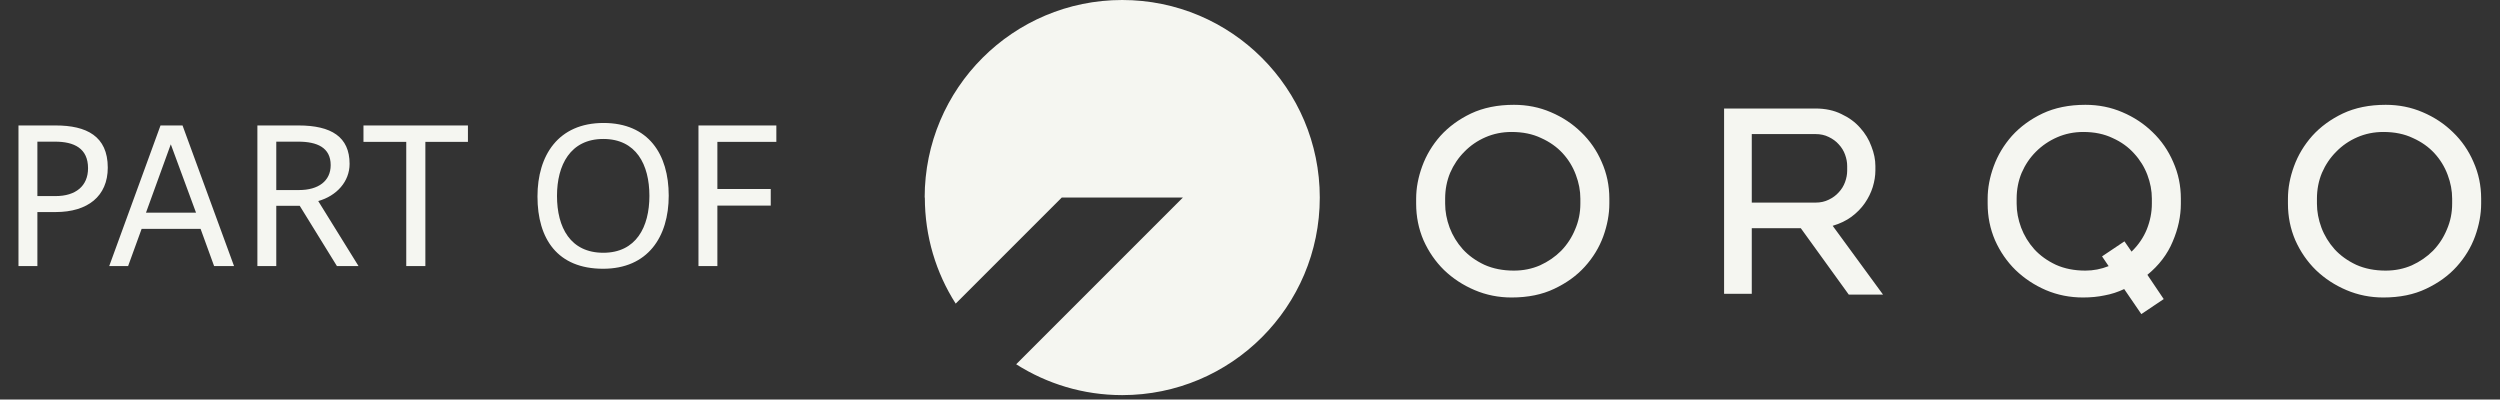 <svg xmlns="http://www.w3.org/2000/svg" width="219" height="35" viewBox="0 0 219 35" fill="none"><rect x="0" y="0" width="219" height="35" fill="#333333" stroke="none"/><path d="M9.441 14.683C9.441 17.194 7.677 18.576 4.875 18.576H3.275V23.306H1.619V10.99H4.875C7.568 10.99 9.441 11.918 9.441 14.683ZM7.713 14.738C7.713 12.992 6.494 12.409 4.821 12.409H3.275V17.176H4.875C6.622 17.176 7.713 16.302 7.713 14.738ZM15.99 10.99L20.501 23.306H18.755L17.572 20.05H12.406L11.223 23.306H9.568L14.061 10.99H15.99ZM14.971 12.664H14.953L12.788 18.631H17.172L14.971 12.664ZM31.406 23.306H29.514L26.258 18.031H24.202V23.306H22.547V10.99H26.148C29.023 10.99 30.624 11.991 30.624 14.356C30.624 15.902 29.496 17.157 27.877 17.612L31.406 23.306ZM26.203 16.648C27.877 16.648 28.968 15.866 28.968 14.465C28.968 12.919 27.768 12.409 26.13 12.409H24.202V16.648H26.203ZM37.262 12.428V23.306H35.588V12.428H31.84V10.99H40.991V12.428H37.262ZM52.831 23.543C48.847 23.543 47.083 20.941 47.083 17.212C47.083 13.61 48.902 10.772 52.868 10.772C56.815 10.772 58.58 13.519 58.58 17.139C58.58 20.759 56.743 23.543 52.831 23.543ZM52.85 22.142C55.724 22.142 56.888 19.886 56.888 17.157C56.888 14.41 55.724 12.173 52.85 12.173C49.957 12.173 48.793 14.465 48.793 17.157C48.793 19.941 49.975 22.142 52.85 22.142ZM62.842 12.428V16.557H67.517V18.012H62.842V23.306H61.186V10.99H68.008V12.428H62.842Z" fill="#F5F6F1"></path><path fill-rule="evenodd" clip-rule="evenodd" d="M81.001 17.306C81.001 7.739 88.756 0 98.307 0C107.874 0 115.613 7.755 115.613 17.306C115.613 26.873 107.858 34.612 98.307 34.612C94.883 34.612 91.704 33.614 89.017 31.91L103.62 17.306H93.009L83.719 26.597C81.999 23.909 81.016 20.715 81.016 17.306" fill="#F5F6F1"></path><path d="M126.595 17.84C126.595 18.533 126.726 19.233 126.987 19.941C127.249 20.634 127.634 21.265 128.142 21.835C128.65 22.389 129.281 22.843 130.035 23.197C130.789 23.536 131.651 23.705 132.621 23.705C133.437 23.705 134.199 23.551 134.907 23.243C135.615 22.92 136.231 22.497 136.754 21.973C137.277 21.434 137.685 20.811 137.978 20.103C138.286 19.395 138.44 18.641 138.44 17.84V17.402C138.44 16.709 138.309 16.016 138.047 15.323C137.785 14.615 137.401 13.984 136.893 13.43C136.385 12.876 135.754 12.43 134.999 12.091C134.26 11.737 133.398 11.56 132.413 11.56C131.597 11.56 130.835 11.714 130.127 12.022C129.419 12.33 128.804 12.753 128.28 13.292C127.757 13.815 127.341 14.431 127.033 15.139C126.741 15.847 126.595 16.601 126.595 17.402V17.84ZM132.413 26.06C131.274 26.06 130.197 25.845 129.181 25.414C128.165 24.983 127.272 24.398 126.502 23.659C125.748 22.92 125.148 22.05 124.701 21.05C124.27 20.049 124.055 18.979 124.055 17.84V17.402C124.055 16.478 124.232 15.531 124.586 14.562C124.94 13.592 125.471 12.707 126.179 11.906C126.903 11.106 127.795 10.452 128.857 9.944C129.935 9.436 131.189 9.182 132.621 9.182C133.776 9.182 134.853 9.397 135.854 9.828C136.87 10.259 137.755 10.844 138.509 11.583C139.279 12.322 139.879 13.192 140.31 14.192C140.756 15.193 140.979 16.262 140.979 17.402V17.84C140.979 18.764 140.802 19.718 140.448 20.703C140.094 21.673 139.556 22.558 138.832 23.359C138.124 24.144 137.231 24.79 136.154 25.298C135.092 25.806 133.845 26.06 132.413 26.06ZM159.042 17.748C159.473 17.748 159.858 17.663 160.197 17.494C160.551 17.325 160.843 17.109 161.074 16.847C161.32 16.586 161.505 16.286 161.628 15.947C161.751 15.608 161.813 15.277 161.813 14.954V14.539C161.813 14.215 161.751 13.884 161.628 13.546C161.505 13.207 161.32 12.907 161.074 12.645C160.843 12.383 160.551 12.168 160.197 11.999C159.858 11.829 159.473 11.745 159.042 11.745H153.455V17.748H159.042ZM151.03 9.505H159.019C159.897 9.505 160.659 9.667 161.305 9.99C161.967 10.298 162.513 10.698 162.944 11.191C163.391 11.683 163.722 12.229 163.937 12.83C164.168 13.415 164.284 13.984 164.284 14.539V14.931C164.284 15.393 164.207 15.878 164.053 16.386C163.899 16.878 163.668 17.348 163.36 17.794C163.052 18.241 162.66 18.641 162.182 18.995C161.721 19.333 161.174 19.595 160.543 19.78L164.953 25.806H161.952L157.749 19.988H153.455V25.737H151.03V9.505ZM186.102 21.142L186.725 22.043C187.326 21.458 187.772 20.803 188.065 20.08C188.357 19.341 188.503 18.595 188.503 17.84V17.402C188.503 16.709 188.372 16.016 188.111 15.323C187.849 14.631 187.464 14.007 186.956 13.453C186.448 12.884 185.817 12.43 185.063 12.091C184.324 11.737 183.47 11.56 182.5 11.56C181.684 11.56 180.922 11.714 180.214 12.022C179.506 12.33 178.883 12.753 178.344 13.292C177.82 13.815 177.405 14.431 177.097 15.139C176.805 15.847 176.658 16.601 176.658 17.402V17.84C176.658 18.533 176.789 19.233 177.051 19.941C177.313 20.634 177.697 21.265 178.205 21.835C178.713 22.389 179.344 22.843 180.099 23.197C180.853 23.536 181.715 23.705 182.685 23.705C183.377 23.705 184.055 23.574 184.717 23.312L184.139 22.458L186.102 21.142ZM186.079 25.321C185.525 25.583 184.955 25.768 184.37 25.875C183.785 25.999 183.154 26.06 182.477 26.06C181.322 26.06 180.237 25.845 179.221 25.414C178.221 24.983 177.336 24.398 176.566 23.659C175.812 22.92 175.211 22.05 174.765 21.05C174.334 20.049 174.118 18.979 174.118 17.84V17.402C174.118 16.478 174.295 15.531 174.65 14.562C175.004 13.592 175.535 12.707 176.243 11.906C176.966 11.106 177.859 10.452 178.921 9.944C179.999 9.436 181.253 9.182 182.685 9.182C183.839 9.182 184.917 9.397 185.917 9.828C186.933 10.259 187.818 10.844 188.573 11.583C189.342 12.322 189.942 13.192 190.373 14.192C190.82 15.193 191.043 16.262 191.043 17.402V17.84C191.043 18.949 190.804 20.057 190.327 21.165C189.866 22.273 189.127 23.243 188.111 24.074L189.542 26.199L187.58 27.515L186.079 25.321ZM202.964 17.84C202.964 18.533 203.095 19.233 203.357 19.941C203.618 20.634 204.003 21.265 204.511 21.835C205.019 22.389 205.65 22.843 206.404 23.197C207.159 23.536 208.021 23.705 208.99 23.705C209.806 23.705 210.568 23.551 211.276 23.243C211.984 22.92 212.6 22.497 213.124 21.973C213.647 21.434 214.055 20.811 214.347 20.103C214.655 19.395 214.809 18.641 214.809 17.84V17.402C214.809 16.709 214.678 16.016 214.417 15.323C214.155 14.615 213.77 13.984 213.262 13.43C212.754 12.876 212.123 12.43 211.369 12.091C210.63 11.737 209.768 11.56 208.783 11.56C207.967 11.56 207.205 11.714 206.497 12.022C205.789 12.33 205.173 12.753 204.65 13.292C204.126 13.815 203.711 14.431 203.403 15.139C203.11 15.847 202.964 16.601 202.964 17.402V17.84ZM208.783 26.06C207.644 26.06 206.566 25.845 205.55 25.414C204.534 24.983 203.641 24.398 202.872 23.659C202.118 22.92 201.517 22.05 201.071 21.05C200.64 20.049 200.424 18.979 200.424 17.84V17.402C200.424 16.478 200.601 15.531 200.955 14.562C201.309 13.592 201.84 12.707 202.549 11.906C203.272 11.106 204.165 10.452 205.227 9.944C206.304 9.436 207.559 9.182 208.99 9.182C210.145 9.182 211.222 9.397 212.223 9.828C213.239 10.259 214.124 10.844 214.878 11.583C215.648 12.322 216.248 13.192 216.679 14.192C217.126 15.193 217.349 16.262 217.349 17.402V17.84C217.349 18.764 217.172 19.718 216.818 20.703C216.464 21.673 215.925 22.558 215.202 23.359C214.493 24.144 213.601 24.79 212.523 25.298C211.461 25.806 210.214 26.06 208.783 26.06Z" fill="#F5F6F1"></path></svg>